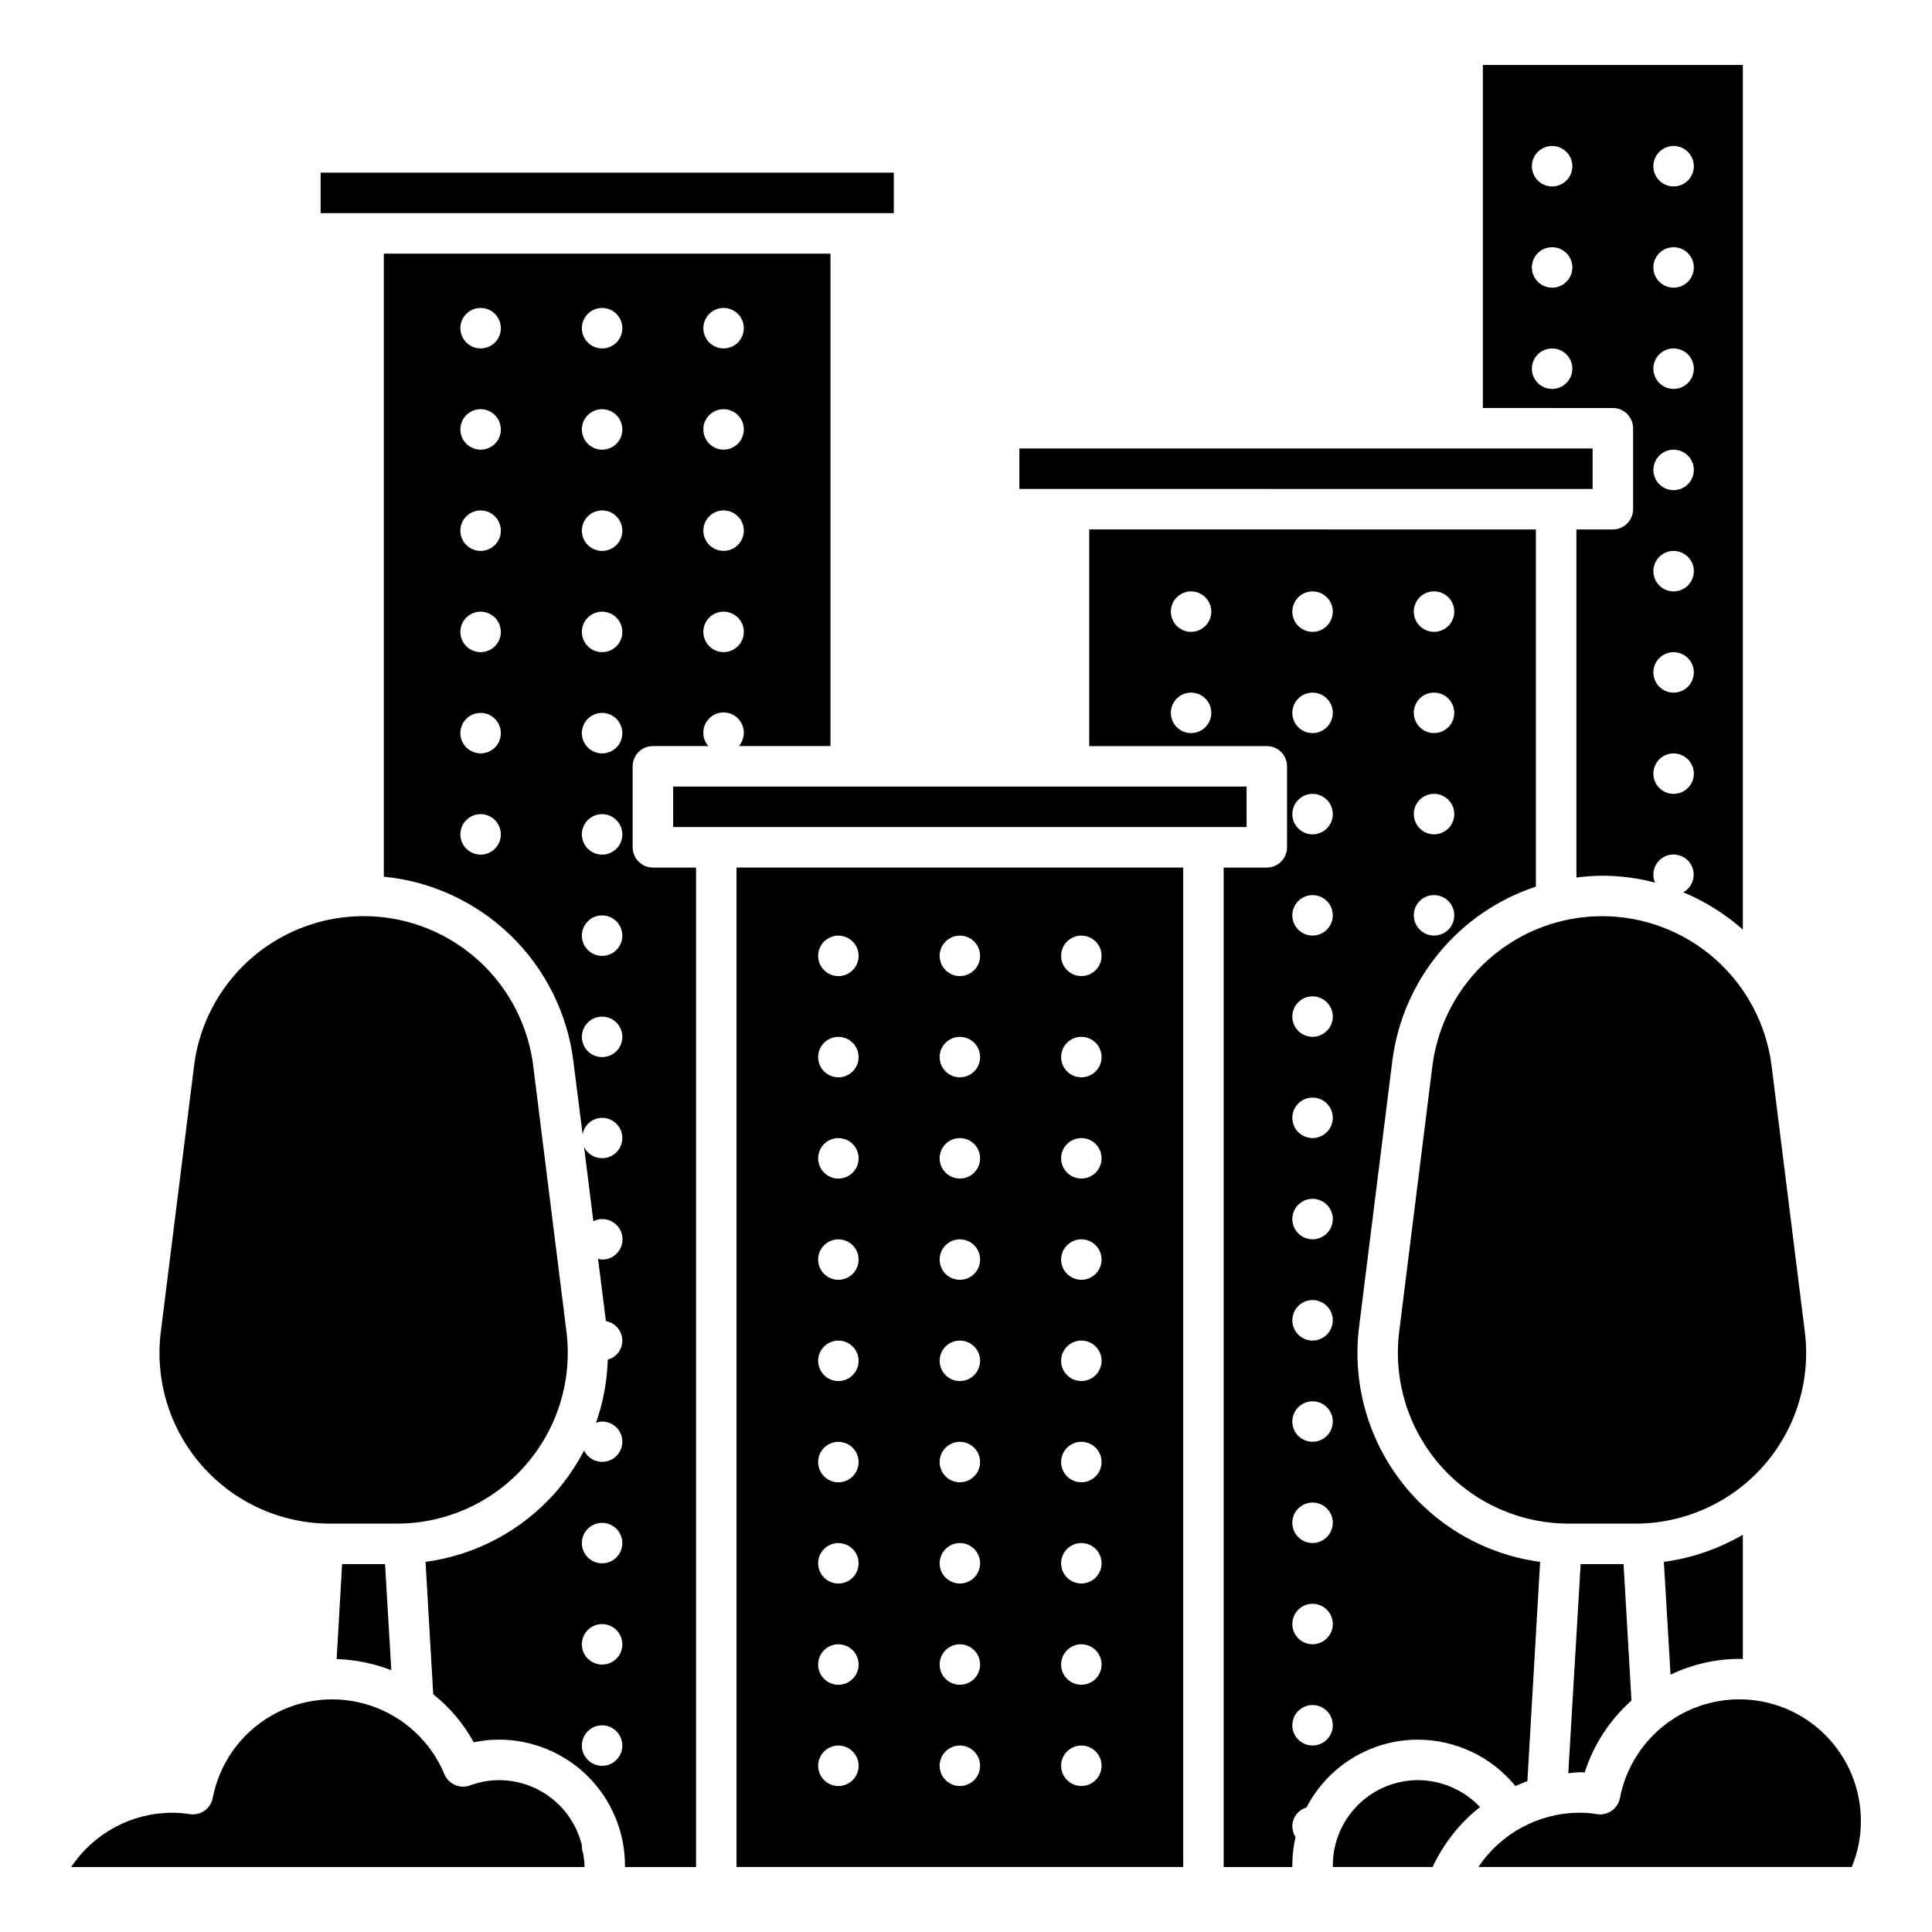 <?xml version="1.0" encoding="UTF-8"?>
<!-- Uploaded to: ICON Repo, www.svgrepo.com, Generator: ICON Repo Mixer Tools -->
<svg fill="#000000" width="800px" height="800px" version="1.1" viewBox="144 144 512 512" xmlns="http://www.w3.org/2000/svg">
 <path d="m586.71 587.8-1.77-29.887c7.383-0.992 14.496-3.438 20.93-7.191v32.945c-0.32 0-0.59-0.051-0.91-0.051h-0.004c-6.316 0.031-12.547 1.461-18.246 4.184zm-18.137-201.01c-11.035 0.016-21.688 4.051-29.961 11.348-8.277 7.301-13.609 17.363-15.008 28.309l-8.797 70.402c-1.621 12.895 2.379 25.867 10.984 35.613 8.605 9.742 20.98 15.32 33.98 15.309h17.602c12.996 0.02 25.375-5.555 33.973-15.305 8.598-9.746 12.586-22.727 10.938-35.617l-8.797-70.402c-1.375-10.945-6.699-21.012-14.969-28.312-8.266-7.301-18.914-11.332-29.945-11.344zm-8.961 227.14c0.996-0.141 2-0.23 3.004-0.266 0.449-0.012 0.895 0.008 1.34 0.051 2.359-7.344 6.637-13.922 12.398-19.051l-2.094-36.168-11.375 0.004zm-39.816-8.906c-6.102 0-12.086 1.68-17.301 4.848-5.211 3.172-9.457 7.711-12.266 13.129-2.231 0.66-3.762 2.715-3.758 5.043 0.039 0.988 0.336 1.953 0.859 2.789-0.559 2.469-0.848 4.984-0.859 7.516v0.43h-18.188v-264.86h11.43c2.957-0.012 5.356-2.406 5.363-5.367v-21.465c0.008-1.426-0.559-2.793-1.566-3.801-1.008-1.008-2.375-1.57-3.797-1.566h-47.059v-57.414l118.37 0.004v94.652c-10.055 3.324-18.965 9.426-25.699 17.602-6.731 8.176-11.012 18.09-12.348 28.598l-8.797 70.402c-1.848 14.617 2.16 29.375 11.145 41.055 8.984 11.68 22.223 19.332 36.824 21.297l-3.379 58.113c-1.074 0.375-2.144 0.859-3.168 1.289l0.004-0.004c-6.336-7.746-15.805-12.25-25.812-12.285zm-1.125-298.94c0 2.172 1.305 4.129 3.312 4.957 2.004 0.832 4.312 0.375 5.848-1.16s1.992-3.844 1.164-5.852c-0.832-2.004-2.789-3.312-4.961-3.309-1.422-0.008-2.793 0.559-3.797 1.562-1.008 1.008-1.574 2.375-1.566 3.801zm0 26.828v0.004c0 2.168 1.305 4.125 3.312 4.957 2.004 0.828 4.312 0.371 5.848-1.164s1.992-3.844 1.16-5.848c-0.828-2.008-2.785-3.312-4.957-3.312-1.422-0.004-2.793 0.559-3.797 1.566-1.008 1.008-1.574 2.375-1.566 3.801zm0 26.828v0.004c0 2.172 1.305 4.129 3.312 4.957 2.004 0.832 4.312 0.371 5.848-1.164s1.992-3.84 1.16-5.848c-0.828-2.004-2.785-3.312-4.957-3.312-1.422-0.004-2.793 0.559-3.797 1.566-1.008 1.008-1.574 2.375-1.566 3.801zm0 26.828v0.004c0 2.172 1.305 4.129 3.312 4.961 2.004 0.828 4.312 0.371 5.848-1.164s1.992-3.844 1.16-5.848c-0.828-2.008-2.785-3.312-4.957-3.312-1.422-0.008-2.793 0.559-3.797 1.566-1.008 1.008-1.574 2.375-1.566 3.797zm-53.66-53.652c0-2.172-1.309-4.129-3.312-4.961-2.008-0.828-4.316-0.371-5.848 1.164-1.535 1.535-1.996 3.844-1.164 5.848 0.832 2.008 2.789 3.312 4.957 3.312 2.961-0.008 5.359-2.406 5.367-5.363zm0-26.828v-0.004c0-2.172-1.309-4.125-3.312-4.957-2.008-0.832-4.316-0.371-5.848 1.164-1.535 1.535-1.996 3.844-1.164 5.848 0.832 2.004 2.789 3.312 4.957 3.312 2.961-0.008 5.359-2.406 5.367-5.367zm32.195 295.13v-0.004c0-2.172-1.309-4.129-3.312-4.957-2.008-0.832-4.316-0.371-5.848 1.164-1.535 1.535-1.996 3.84-1.164 5.848 0.832 2.004 2.789 3.312 4.961 3.309 2.957-0.008 5.356-2.406 5.363-5.363zm0-26.828v-0.008c0-2.168-1.309-4.125-3.312-4.957-2.008-0.832-4.316-0.371-5.848 1.164-1.535 1.535-1.996 3.844-1.164 5.848 0.832 2.008 2.789 3.312 4.961 3.312 2.957-0.012 5.356-2.406 5.363-5.367zm0-26.828v-0.008c0-2.172-1.305-4.129-3.312-4.961-2.004-0.832-4.312-0.371-5.848 1.164-1.535 1.535-1.996 3.844-1.164 5.848 0.832 2.008 2.789 3.312 4.961 3.312 2.957-0.012 5.352-2.406 5.363-5.363zm0-26.828v-0.012c0-2.168-1.309-4.125-3.312-4.957-2.008-0.828-4.316-0.371-5.848 1.164-1.535 1.535-1.996 3.844-1.164 5.852 0.832 2.004 2.789 3.309 4.961 3.309 2.957-0.008 5.356-2.406 5.363-5.367zm0-26.828v-0.012c0-2.172-1.309-4.129-3.312-4.957-2.008-0.832-4.312-0.371-5.848 1.164-1.535 1.535-1.996 3.844-1.164 5.848 0.832 2.004 2.789 3.312 4.961 3.312 2.957-0.012 5.356-2.406 5.363-5.367zm0-26.828v-0.012c0-2.172-1.309-4.129-3.312-4.961-2.008-0.828-4.316-0.371-5.848 1.164-1.535 1.535-1.996 3.844-1.164 5.852 0.832 2.004 2.789 3.312 4.961 3.309 2.957-0.008 5.356-2.406 5.363-5.363zm0-26.828v-0.016c0-2.168-1.309-4.125-3.312-4.957-2.008-0.832-4.316-0.371-5.848 1.164-1.535 1.535-1.996 3.844-1.164 5.848 0.832 2.008 2.789 3.312 4.961 3.312 2.957-0.012 5.356-2.406 5.363-5.367zm0-26.828v-0.016c0-2.172-1.309-4.129-3.312-4.957-2.008-0.832-4.316-0.371-5.848 1.164-1.535 1.535-1.996 3.844-1.164 5.848 0.832 2.004 2.789 3.312 4.961 3.312 2.957-0.012 5.356-2.41 5.363-5.367zm0-26.828v-0.02c0-2.168-1.309-4.125-3.312-4.957-2.008-0.828-4.316-0.371-5.848 1.164-1.535 1.535-1.996 3.844-1.164 5.848 0.832 2.008 2.789 3.312 4.961 3.312 2.957-0.008 5.356-2.406 5.363-5.367zm0-26.828v-0.02c0-2.172-1.309-4.129-3.312-4.957-2.008-0.832-4.312-0.371-5.848 1.164-1.535 1.535-1.996 3.844-1.164 5.848 0.832 2.004 2.789 3.312 4.961 3.312 2.957-0.012 5.356-2.406 5.363-5.367zm0-26.828v-0.02c0-2.172-1.309-4.129-3.312-4.961-2.008-0.828-4.316-0.371-5.848 1.164-1.535 1.535-1.996 3.844-1.164 5.852 0.832 2.004 2.789 3.312 4.961 3.309 2.957-0.008 5.356-2.406 5.363-5.363zm0-26.828v-0.023c0-2.172-1.309-4.125-3.312-4.957-2.008-0.832-4.316-0.371-5.848 1.164-1.535 1.535-1.996 3.844-1.164 5.848 0.832 2.004 2.789 3.312 4.961 3.312 2.957-0.012 5.356-2.406 5.363-5.367zm107.75 288.23c-7.488 0.004-14.746 2.613-20.523 7.383-5.773 4.766-9.711 11.395-11.133 18.75-0.539 2.852-3.254 4.758-6.117 4.293-1.508-0.266-3.035-0.391-4.562-0.375-10.781 0.027-20.84 5.418-26.828 14.379h98.945c1.609-3.879 2.43-8.035 2.414-12.234-0.008-8.535-3.402-16.719-9.438-22.758-6.035-6.035-14.219-9.43-22.758-9.438zm-85.156 21.41v0.004c-5.988 0.008-11.73 2.391-15.965 6.625s-6.617 9.977-6.625 15.965v0.43h26.453c2.879-6.211 7.18-11.652 12.559-15.887-4.273-4.516-10.203-7.09-16.422-7.137zm-197.41-252.57h151.96v-10.73h-151.96zm-24.199 270.23c0-0.051 0.051-0.16 0.051-0.215-1.16-4.953-3.957-9.367-7.941-12.535-3.984-3.164-8.918-4.891-14.004-4.906-2.641-0.004-5.258 0.469-7.727 1.398-2.711 0.996-5.723-0.336-6.816-3.008-3.582-8.57-10.691-15.18-19.504-18.129-8.809-2.949-18.465-1.953-26.488 2.731-8.023 4.688-13.633 12.609-15.391 21.73-0.535 2.832-3.215 4.731-6.066 4.293-1.523-0.25-3.066-0.375-4.613-0.375-10.785 0.004-20.855 5.398-26.828 14.383h136.03v-0.43c-0.027-1.012-0.137-2.016-0.32-3.008-0.238-0.617-0.367-1.27-0.379-1.93zm40.996-259.5h118.37v264.86h-118.37zm86.016 23.395h-0.004c0 2.168 1.309 4.125 3.312 4.957 2.008 0.832 4.316 0.371 5.848-1.164 1.535-1.535 1.996-3.844 1.164-5.848-0.828-2.004-2.785-3.312-4.957-3.312-2.957 0.012-5.356 2.406-5.363 5.367zm0 26.828h-0.004c0 2.172 1.309 4.129 3.312 4.957 2.008 0.832 4.316 0.375 5.848-1.16 1.535-1.535 1.996-3.844 1.164-5.848-0.828-2.008-2.785-3.312-4.957-3.312-2.957 0.008-5.356 2.406-5.363 5.363zm0 26.828-0.004 0.004c0 2.168 1.309 4.125 3.312 4.957 2.004 0.828 4.312 0.371 5.848-1.164 1.535-1.535 1.996-3.84 1.164-5.848-0.828-2.004-2.785-3.312-4.953-3.312-2.961 0.008-5.359 2.406-5.367 5.367zm0 26.828-0.004 0.004c0 2.172 1.309 4.129 3.312 4.957 2.008 0.832 4.316 0.371 5.848-1.16 1.535-1.535 1.996-3.844 1.164-5.852-0.828-2.004-2.785-3.312-4.957-3.312-2.957 0.012-5.356 2.41-5.363 5.367zm0 26.828-0.004 0.004c0 2.172 1.309 4.129 3.312 4.961 2.008 0.828 4.316 0.371 5.848-1.164 1.535-1.535 1.996-3.844 1.164-5.848-0.828-2.008-2.785-3.312-4.957-3.312-2.957 0.008-5.356 2.406-5.363 5.363zm0 26.828-0.004 0.008c0 2.172 1.309 4.125 3.312 4.957 2.008 0.832 4.316 0.371 5.848-1.164 1.535-1.535 1.996-3.84 1.164-5.848-0.828-2.004-2.785-3.312-4.957-3.312-2.957 0.012-5.356 2.406-5.363 5.367zm0 26.828-0.004 0.008c0.004 2.172 1.309 4.125 3.316 4.957 2.004 0.828 4.312 0.371 5.844-1.164 1.535-1.535 1.996-3.84 1.164-5.848-0.828-2.004-2.785-3.312-4.953-3.312-2.961 0.008-5.359 2.406-5.367 5.367zm0 26.828-0.004 0.012c0 2.168 1.309 4.125 3.312 4.957 2.008 0.828 4.316 0.371 5.848-1.164 1.535-1.535 1.996-3.844 1.164-5.848-0.828-2.004-2.785-3.312-4.957-3.312-2.957 0.012-5.356 2.406-5.363 5.367zm0 26.828-0.004 0.012c0 2.172 1.309 4.129 3.312 4.957 2.008 0.832 4.316 0.371 5.848-1.16 1.535-1.535 1.996-3.844 1.164-5.848-0.828-2.008-2.785-3.316-4.957-3.316-2.957 0.012-5.356 2.41-5.363 5.367zm-32.195-214.62c0 2.168 1.309 4.125 3.312 4.957 2.004 0.832 4.312 0.371 5.848-1.164s1.992-3.844 1.164-5.848c-0.832-2.004-2.789-3.312-4.957-3.312-2.961 0.008-5.359 2.406-5.367 5.367zm0 26.828c0 2.172 1.309 4.129 3.312 4.957 2.004 0.832 4.312 0.375 5.848-1.16s1.996-3.844 1.164-5.848c-0.832-2.008-2.789-3.312-4.957-3.312-2.961 0.008-5.359 2.402-5.367 5.363zm0 26.828v0.004c0 2.168 1.309 4.125 3.312 4.957 2.004 0.828 4.312 0.371 5.848-1.164 1.535-1.535 1.992-3.844 1.164-5.848-0.832-2.004-2.789-3.312-4.957-3.312-2.961 0.008-5.359 2.406-5.367 5.367zm0 26.828v0.004c0 2.172 1.309 4.129 3.312 4.957 2.004 0.832 4.312 0.371 5.848-1.16 1.535-1.535 1.996-3.844 1.164-5.852-0.832-2.004-2.789-3.312-4.957-3.312-2.961 0.012-5.359 2.406-5.367 5.367zm0 26.828v0.004c0 2.172 1.309 4.129 3.312 4.961 2.004 0.828 4.312 0.371 5.848-1.164 1.535-1.535 1.992-3.844 1.164-5.848-0.832-2.008-2.789-3.312-4.957-3.312-2.961 0.008-5.359 2.406-5.367 5.363zm0 26.828v0.008c0 2.172 1.309 4.125 3.312 4.957s4.312 0.371 5.848-1.164c1.535-1.535 1.992-3.84 1.164-5.848-0.832-2.004-2.789-3.312-4.957-3.312-2.961 0.008-5.359 2.406-5.367 5.367zm0 26.828v0.008c0 2.172 1.309 4.129 3.312 4.957 2.008 0.828 4.316 0.371 5.848-1.164 1.535-1.535 1.992-3.844 1.164-5.848-0.832-2.004-2.789-3.312-4.957-3.312-2.961 0.008-5.359 2.406-5.367 5.367zm0 26.828v0.012c0 2.168 1.309 4.125 3.312 4.957 2.004 0.828 4.312 0.371 5.848-1.164 1.535-1.535 1.992-3.844 1.164-5.848-0.832-2.004-2.789-3.312-4.957-3.312-2.961 0.008-5.359 2.406-5.367 5.367zm0 26.828v0.012c0 2.172 1.309 4.129 3.312 4.957 2.004 0.832 4.312 0.371 5.848-1.16 1.535-1.535 1.996-3.844 1.164-5.848-0.832-2.008-2.789-3.316-4.957-3.316-2.961 0.012-5.359 2.406-5.367 5.367zm-32.195-214.62c0 2.168 1.309 4.125 3.312 4.957 2.004 0.832 4.312 0.371 5.848-1.164 1.535-1.535 1.992-3.844 1.164-5.848-0.832-2.004-2.789-3.312-4.957-3.312-2.961 0.008-5.359 2.406-5.367 5.367zm0 26.828c0 2.172 1.309 4.129 3.312 4.957 2.004 0.832 4.312 0.375 5.848-1.16 1.535-1.535 1.992-3.844 1.164-5.848-0.832-2.008-2.789-3.312-4.957-3.312-2.961 0.008-5.359 2.402-5.367 5.363zm0 26.828v0.004c0 2.168 1.309 4.125 3.312 4.957 2.004 0.828 4.312 0.371 5.848-1.164 1.535-1.535 1.992-3.844 1.164-5.848-0.832-2.004-2.789-3.312-4.957-3.312-2.961 0.008-5.359 2.406-5.367 5.367zm0 26.828v0.004c0 2.172 1.309 4.129 3.312 4.957 2.004 0.832 4.312 0.371 5.848-1.164 1.535-1.531 1.992-3.84 1.164-5.848-0.832-2.004-2.789-3.312-4.957-3.312-2.961 0.012-5.359 2.406-5.367 5.367zm0 26.828v0.004c0 2.172 1.309 4.129 3.312 4.961 2.004 0.828 4.312 0.371 5.848-1.164 1.535-1.535 1.992-3.844 1.164-5.848-0.832-2.008-2.789-3.312-4.957-3.312-2.961 0.008-5.359 2.406-5.367 5.363zm0 26.828v0.008c0 2.172 1.309 4.125 3.312 4.957 2.004 0.832 4.312 0.371 5.848-1.164 1.535-1.535 1.992-3.844 1.164-5.848-0.832-2.004-2.789-3.312-4.957-3.312-2.961 0.008-5.359 2.406-5.367 5.367zm0 26.828v0.008c0 2.172 1.309 4.129 3.312 4.957 2.008 0.828 4.316 0.371 5.848-1.164 1.535-1.535 1.992-3.844 1.164-5.848-0.832-2.004-2.789-3.312-4.957-3.312-2.961 0.008-5.359 2.406-5.367 5.367zm0 26.828v0.012c0 2.168 1.309 4.125 3.312 4.957 2.004 0.828 4.312 0.371 5.848-1.164 1.535-1.535 1.992-3.844 1.164-5.848-0.832-2.004-2.789-3.312-4.957-3.312-2.961 0.008-5.359 2.406-5.367 5.367zm0 26.828v0.012c0 2.172 1.309 4.129 3.312 4.957 2.004 0.832 4.312 0.371 5.848-1.16 1.535-1.535 1.992-3.844 1.164-5.852-0.832-2.004-2.789-3.312-4.957-3.312-2.961 0.012-5.359 2.406-5.367 5.367zm-127.6-28.266c4.961 0.156 9.859 1.152 14.488 2.949l-1.664-28.117h-11.375zm83.816-209.75h11.43v264.86h-18.836v-0.43c-0.016-8.836-3.535-17.301-9.781-23.547s-14.711-9.762-23.543-9.781c-2.273-0.012-4.539 0.223-6.762 0.699-2.688-4.918-6.336-9.242-10.73-12.719l-2.039-35.094v0.004c13.297-1.781 25.512-8.297 34.395-18.352 2.969-3.41 5.523-7.156 7.621-11.164 0.848 1.75 2.582 2.898 4.523 3 1.941 0.102 3.781-0.859 4.809-2.512 1.027-1.648 1.078-3.727 0.129-5.426-0.949-1.695-2.742-2.746-4.688-2.734-0.551 0.02-1.094 0.129-1.609 0.32 1.895-5.387 2.945-11.031 3.113-16.738 2.277-0.617 3.859-2.684 3.863-5.047-0.023-2.535-1.848-4.699-4.348-5.148l-2.094-16.527c0.355 0.094 0.711 0.168 1.074 0.215 1.434 0.012 2.812-0.547 3.828-1.555 1.02-1.008 1.59-2.379 1.59-3.812s-0.57-2.805-1.59-3.812c-1.016-1.008-2.394-1.566-3.828-1.555-0.809 0-1.602 0.203-2.309 0.59l-2.465-19.691c0.863 1.742 2.602 2.875 4.543 2.965 1.941 0.094 3.777-0.879 4.801-2.531 1.02-1.652 1.066-3.727 0.117-5.422-0.949-1.699-2.742-2.746-4.688-2.738-2.559 0.012-4.738 1.871-5.152 4.398l-2.465-19.48v0.004c-1.594-12.629-7.434-24.34-16.559-33.211-9.129-8.875-20.996-14.383-33.664-15.621v-165.11h118.37v130.5h-24.254c0.797-0.969 1.25-2.176 1.285-3.434 0.039-1.773-0.801-3.449-2.242-4.481-1.441-1.031-3.301-1.285-4.965-0.676-1.664 0.609-2.922 2-3.359 3.719s0.004 3.543 1.18 4.871h-14.703c-1.426-0.004-2.793 0.559-3.801 1.566-1.008 1.008-1.57 2.375-1.566 3.801v21.465c0.008 2.961 2.406 5.356 5.367 5.367zm13.363-142.95h-0.004c0 2.168 1.309 4.125 3.312 4.957 2.004 0.832 4.312 0.371 5.848-1.16 1.535-1.535 1.996-3.844 1.164-5.852-0.832-2.004-2.789-3.312-4.957-3.312-2.961 0.012-5.356 2.406-5.367 5.367zm0 26.828h-0.004c0 2.172 1.309 4.129 3.312 4.957 2.008 0.832 4.312 0.371 5.848-1.164s1.996-3.84 1.164-5.848c-0.832-2.004-2.789-3.312-4.957-3.312-2.961 0.012-5.359 2.406-5.367 5.367zm0 26.828h-0.004c0 2.172 1.309 4.129 3.312 4.961 2.008 0.828 4.312 0.371 5.848-1.164 1.535-1.535 1.996-3.844 1.164-5.848-0.832-2.008-2.789-3.312-4.957-3.312-2.961 0.008-5.359 2.406-5.367 5.363zm0 26.828-0.004 0.004c0 2.168 1.309 4.125 3.312 4.957 2.008 0.832 4.312 0.371 5.848-1.164s1.996-3.844 1.164-5.848-2.789-3.312-4.957-3.312c-2.961 0.008-5.359 2.406-5.367 5.367zm-53.664 53.664c0-2.172-1.305-4.129-3.312-4.961-2.004-0.828-4.312-0.371-5.848 1.164-1.535 1.535-1.992 3.844-1.164 5.848 0.832 2.008 2.789 3.312 4.961 3.312 1.422 0.008 2.789-0.559 3.797-1.566 1.008-1.008 1.574-2.375 1.566-3.797zm0-26.828v-0.004c0-2.168-1.305-4.125-3.312-4.957-2.004-0.832-4.312-0.371-5.848 1.164-1.535 1.535-1.992 3.844-1.164 5.848 0.832 2.004 2.789 3.312 4.961 3.312 1.422 0.004 2.789-0.559 3.797-1.566 1.008-1.008 1.57-2.375 1.566-3.801zm0-26.828v-0.004c0-2.172-1.305-4.129-3.312-4.957-2.004-0.832-4.312-0.371-5.848 1.164-1.535 1.531-1.992 3.84-1.164 5.848 0.832 2.004 2.789 3.312 4.961 3.312 1.422 0.004 2.789-0.562 3.797-1.566 1.008-1.008 1.57-2.375 1.566-3.801zm0-26.828v-0.008c0-2.168-1.305-4.125-3.312-4.957-2.004-0.828-4.312-0.371-5.848 1.164-1.535 1.535-1.992 3.844-1.164 5.848 0.832 2.004 2.789 3.312 4.961 3.312 1.422 0.004 2.789-0.559 3.797-1.566 1.008-1.008 1.57-2.375 1.566-3.801zm0-26.828v-0.008c0-2.172-1.305-4.129-3.312-4.957-2.004-0.832-4.312-0.371-5.848 1.164-1.535 1.535-1.992 3.844-1.164 5.848 0.832 2.004 2.789 3.312 4.961 3.312 1.422 0.004 2.789-0.559 3.797-1.566 1.008-1.008 1.574-2.375 1.566-3.801zm0-26.828v-0.008c0-2.172-1.305-4.129-3.312-4.961-2.004-0.828-4.312-0.371-5.848 1.164-1.535 1.535-1.992 3.844-1.164 5.848 0.832 2.008 2.789 3.312 4.961 3.312 1.422 0.008 2.789-0.559 3.797-1.566 1.008-1.008 1.574-2.375 1.566-3.797zm32.195 375.62v-0.012c0-2.168-1.305-4.125-3.309-4.957-2.008-0.828-4.316-0.371-5.852 1.164-1.535 1.535-1.992 3.844-1.16 5.848 0.828 2.004 2.785 3.312 4.957 3.312 1.422 0.004 2.793-0.559 3.797-1.566 1.008-1.008 1.574-2.375 1.566-3.801zm0-26.828v-0.012c0-2.172-1.305-4.129-3.312-4.957-2.004-0.832-4.312-0.371-5.848 1.164-1.535 1.531-1.992 3.84-1.16 5.848 0.828 2.004 2.785 3.312 4.957 3.312 1.422 0.004 2.793-0.559 3.797-1.566 1.008-1.008 1.574-2.375 1.566-3.801zm0-26.828v-0.012c0-2.172-1.305-4.129-3.312-4.961-2.004-0.828-4.312-0.371-5.848 1.164-1.535 1.535-1.992 3.844-1.16 5.848 0.828 2.008 2.785 3.312 4.957 3.312 1.426 0.008 2.793-0.559 3.801-1.566 1.008-1.008 1.57-2.375 1.562-3.801zm0-134.15v-0.012c0-2.172-1.305-4.129-3.309-4.961-2.008-0.828-4.316-0.371-5.852 1.164s-1.992 3.844-1.16 5.848c0.828 2.004 2.785 3.312 4.957 3.312 1.422 0.004 2.793-0.559 3.797-1.566 1.008-1.008 1.574-2.375 1.566-3.797zm0-26.828v-0.016c0-2.172-1.305-4.125-3.312-4.957-2.004-0.832-4.312-0.371-5.848 1.164s-1.992 3.84-1.16 5.848c0.828 2.004 2.785 3.312 4.957 3.312 1.422 0.004 2.793-0.559 3.801-1.566 1.004-1.008 1.57-2.375 1.562-3.801zm0-26.828v-0.016c0-2.172-1.305-4.129-3.312-4.961-2.004-0.828-4.312-0.371-5.848 1.164-1.535 1.535-1.992 3.844-1.16 5.848 0.828 2.008 2.785 3.312 4.957 3.312 1.422 0.008 2.793-0.559 3.801-1.566 1.004-1.004 1.57-2.375 1.562-3.797zm0-26.828v-0.02c0-2.168-1.305-4.125-3.309-4.957-2.008-0.832-4.316-0.371-5.852 1.164s-1.992 3.84-1.16 5.848c0.828 2.004 2.785 3.312 4.957 3.312 1.422 0.004 2.793-0.559 3.797-1.566 1.008-1.008 1.574-2.375 1.566-3.801zm0-26.828v-0.02c0-2.172-1.305-4.129-3.312-4.957-2.004-0.832-4.312-0.371-5.848 1.16-1.535 1.535-1.992 3.844-1.16 5.852 0.828 2.004 2.785 3.312 4.957 3.312 1.422 0.004 2.793-0.562 3.797-1.566 1.008-1.008 1.574-2.375 1.566-3.801zm0-26.828v-0.023c0-2.168-1.305-4.125-3.309-4.957-2.008-0.828-4.316-0.371-5.852 1.164-1.535 1.535-1.992 3.844-1.16 5.848 0.828 2.004 2.785 3.312 4.957 3.312 1.422 0.004 2.793-0.559 3.797-1.566 1.008-1.008 1.574-2.375 1.566-3.801zm0-26.828v-0.023c0-2.172-1.305-4.125-3.312-4.957-2.004-0.832-4.312-0.371-5.848 1.164-1.535 1.535-1.992 3.84-1.16 5.848 0.828 2.004 2.785 3.312 4.957 3.312 1.422 0.004 2.793-0.559 3.801-1.566 1.004-1.008 1.57-2.375 1.562-3.801zm0-26.828v-0.023c0-2.172-1.305-4.129-3.312-4.961-2.004-0.828-4.312-0.371-5.848 1.164-1.535 1.535-1.992 3.844-1.16 5.848 0.828 2.008 2.785 3.312 4.957 3.312 1.422 0.008 2.793-0.559 3.801-1.566 1.004-1.008 1.57-2.375 1.562-3.797zm262.5 21.141-34.449-0.023v-90.898h68.898v229.13c-4.68-4.141-10.008-7.477-15.777-9.875 1.848-1.023 2.918-3.043 2.734-5.148-0.188-2.102-1.594-3.902-3.594-4.586-2-0.688-4.215-0.129-5.652 1.418s-1.828 3.797-1 5.742c-4.57-1.207-9.277-1.82-14.004-1.824-2.281 0.023-4.555 0.184-6.816 0.48v-92.242h9.656c2.961-0.008 5.359-2.406 5.367-5.367v-21.465c-0.008-2.957-2.406-5.352-5.363-5.363zm10.73-64.094c0 2.172 1.309 4.129 3.312 4.957 2.008 0.832 4.316 0.375 5.848-1.16 1.535-1.535 1.996-3.844 1.164-5.852-0.832-2.004-2.789-3.312-4.957-3.309-2.961 0.008-5.356 2.406-5.367 5.363zm0 26.828v0.004c0 2.168 1.309 4.125 3.312 4.957 2.008 0.828 4.316 0.371 5.852-1.164 1.531-1.535 1.992-3.844 1.16-5.848-0.832-2.008-2.789-3.312-4.957-3.312-2.961 0.008-5.359 2.406-5.367 5.367zm0 26.828v0.004c0 2.172 1.309 4.129 3.312 4.957 2.008 0.832 4.316 0.371 5.852-1.164 1.531-1.535 1.992-3.844 1.16-5.848-0.832-2.004-2.789-3.312-4.957-3.312-2.961 0.012-5.359 2.406-5.367 5.367zm0 26.828v0.004c0 2.172 1.309 4.129 3.312 4.961 2.008 0.828 4.316 0.371 5.848-1.164 1.535-1.535 1.996-3.844 1.164-5.848-0.832-2.008-2.789-3.312-4.957-3.312-2.961 0.008-5.356 2.406-5.367 5.363zm0 26.828v0.008c0 2.168 1.309 4.125 3.312 4.957 2.008 0.832 4.316 0.371 5.852-1.164 1.531-1.535 1.992-3.844 1.16-5.848s-2.789-3.312-4.957-3.312c-2.961 0.012-5.359 2.406-5.367 5.367zm0 26.828v0.008c0 2.172 1.309 4.129 3.312 4.957 2.008 0.832 4.316 0.371 5.852-1.164 1.531-1.531 1.992-3.84 1.16-5.848-0.832-2.004-2.789-3.312-4.957-3.309-2.961 0.008-5.359 2.406-5.367 5.363zm0 26.828v0.012c0 2.168 1.309 4.125 3.312 4.957 2.008 0.828 4.316 0.371 5.852-1.164 1.531-1.535 1.992-3.844 1.16-5.848-0.832-2.008-2.789-3.312-4.957-3.312-2.961 0.008-5.359 2.406-5.367 5.367zm-21.465-107.32v0.012c0-2.172-1.309-4.125-3.312-4.957-2.004-0.828-4.312-0.371-5.848 1.164-1.535 1.535-1.992 3.844-1.16 5.852 0.828 2.004 2.785 3.309 4.957 3.309 2.961-0.008 5.359-2.406 5.367-5.367zm0-26.828v0.012c0-2.172-1.305-4.129-3.312-4.961-2.004-0.828-4.312-0.371-5.848 1.164-1.535 1.535-1.992 3.844-1.16 5.848 0.828 2.008 2.785 3.312 4.957 3.312 2.961-0.008 5.356-2.406 5.367-5.363zm0-26.828v0.008c0-2.168-1.305-4.125-3.312-4.957-2.004-0.832-4.312-0.371-5.848 1.164-1.535 1.535-1.992 3.84-1.16 5.848 0.828 2.004 2.785 3.312 4.957 3.312 2.961-0.008 5.356-2.406 5.367-5.367zm5.367 74.809h-151.91v10.73l151.91 0.004zm-334.51 284.93h17.602-0.004c13 0.012 25.379-5.566 33.98-15.309 8.605-9.746 12.605-22.719 10.988-35.613l-8.805-70.402c-1.844-14.73-10.789-27.621-23.941-34.504-13.152-6.883-28.844-6.883-41.996 0-13.152 6.883-22.098 19.773-23.941 34.504l-8.801 70.402c-1.645 12.895 2.34 25.871 10.941 35.621 8.598 9.746 20.977 15.32 33.977 15.301zm149.33-358.02h-151.91v10.73h151.91z"/>
</svg>